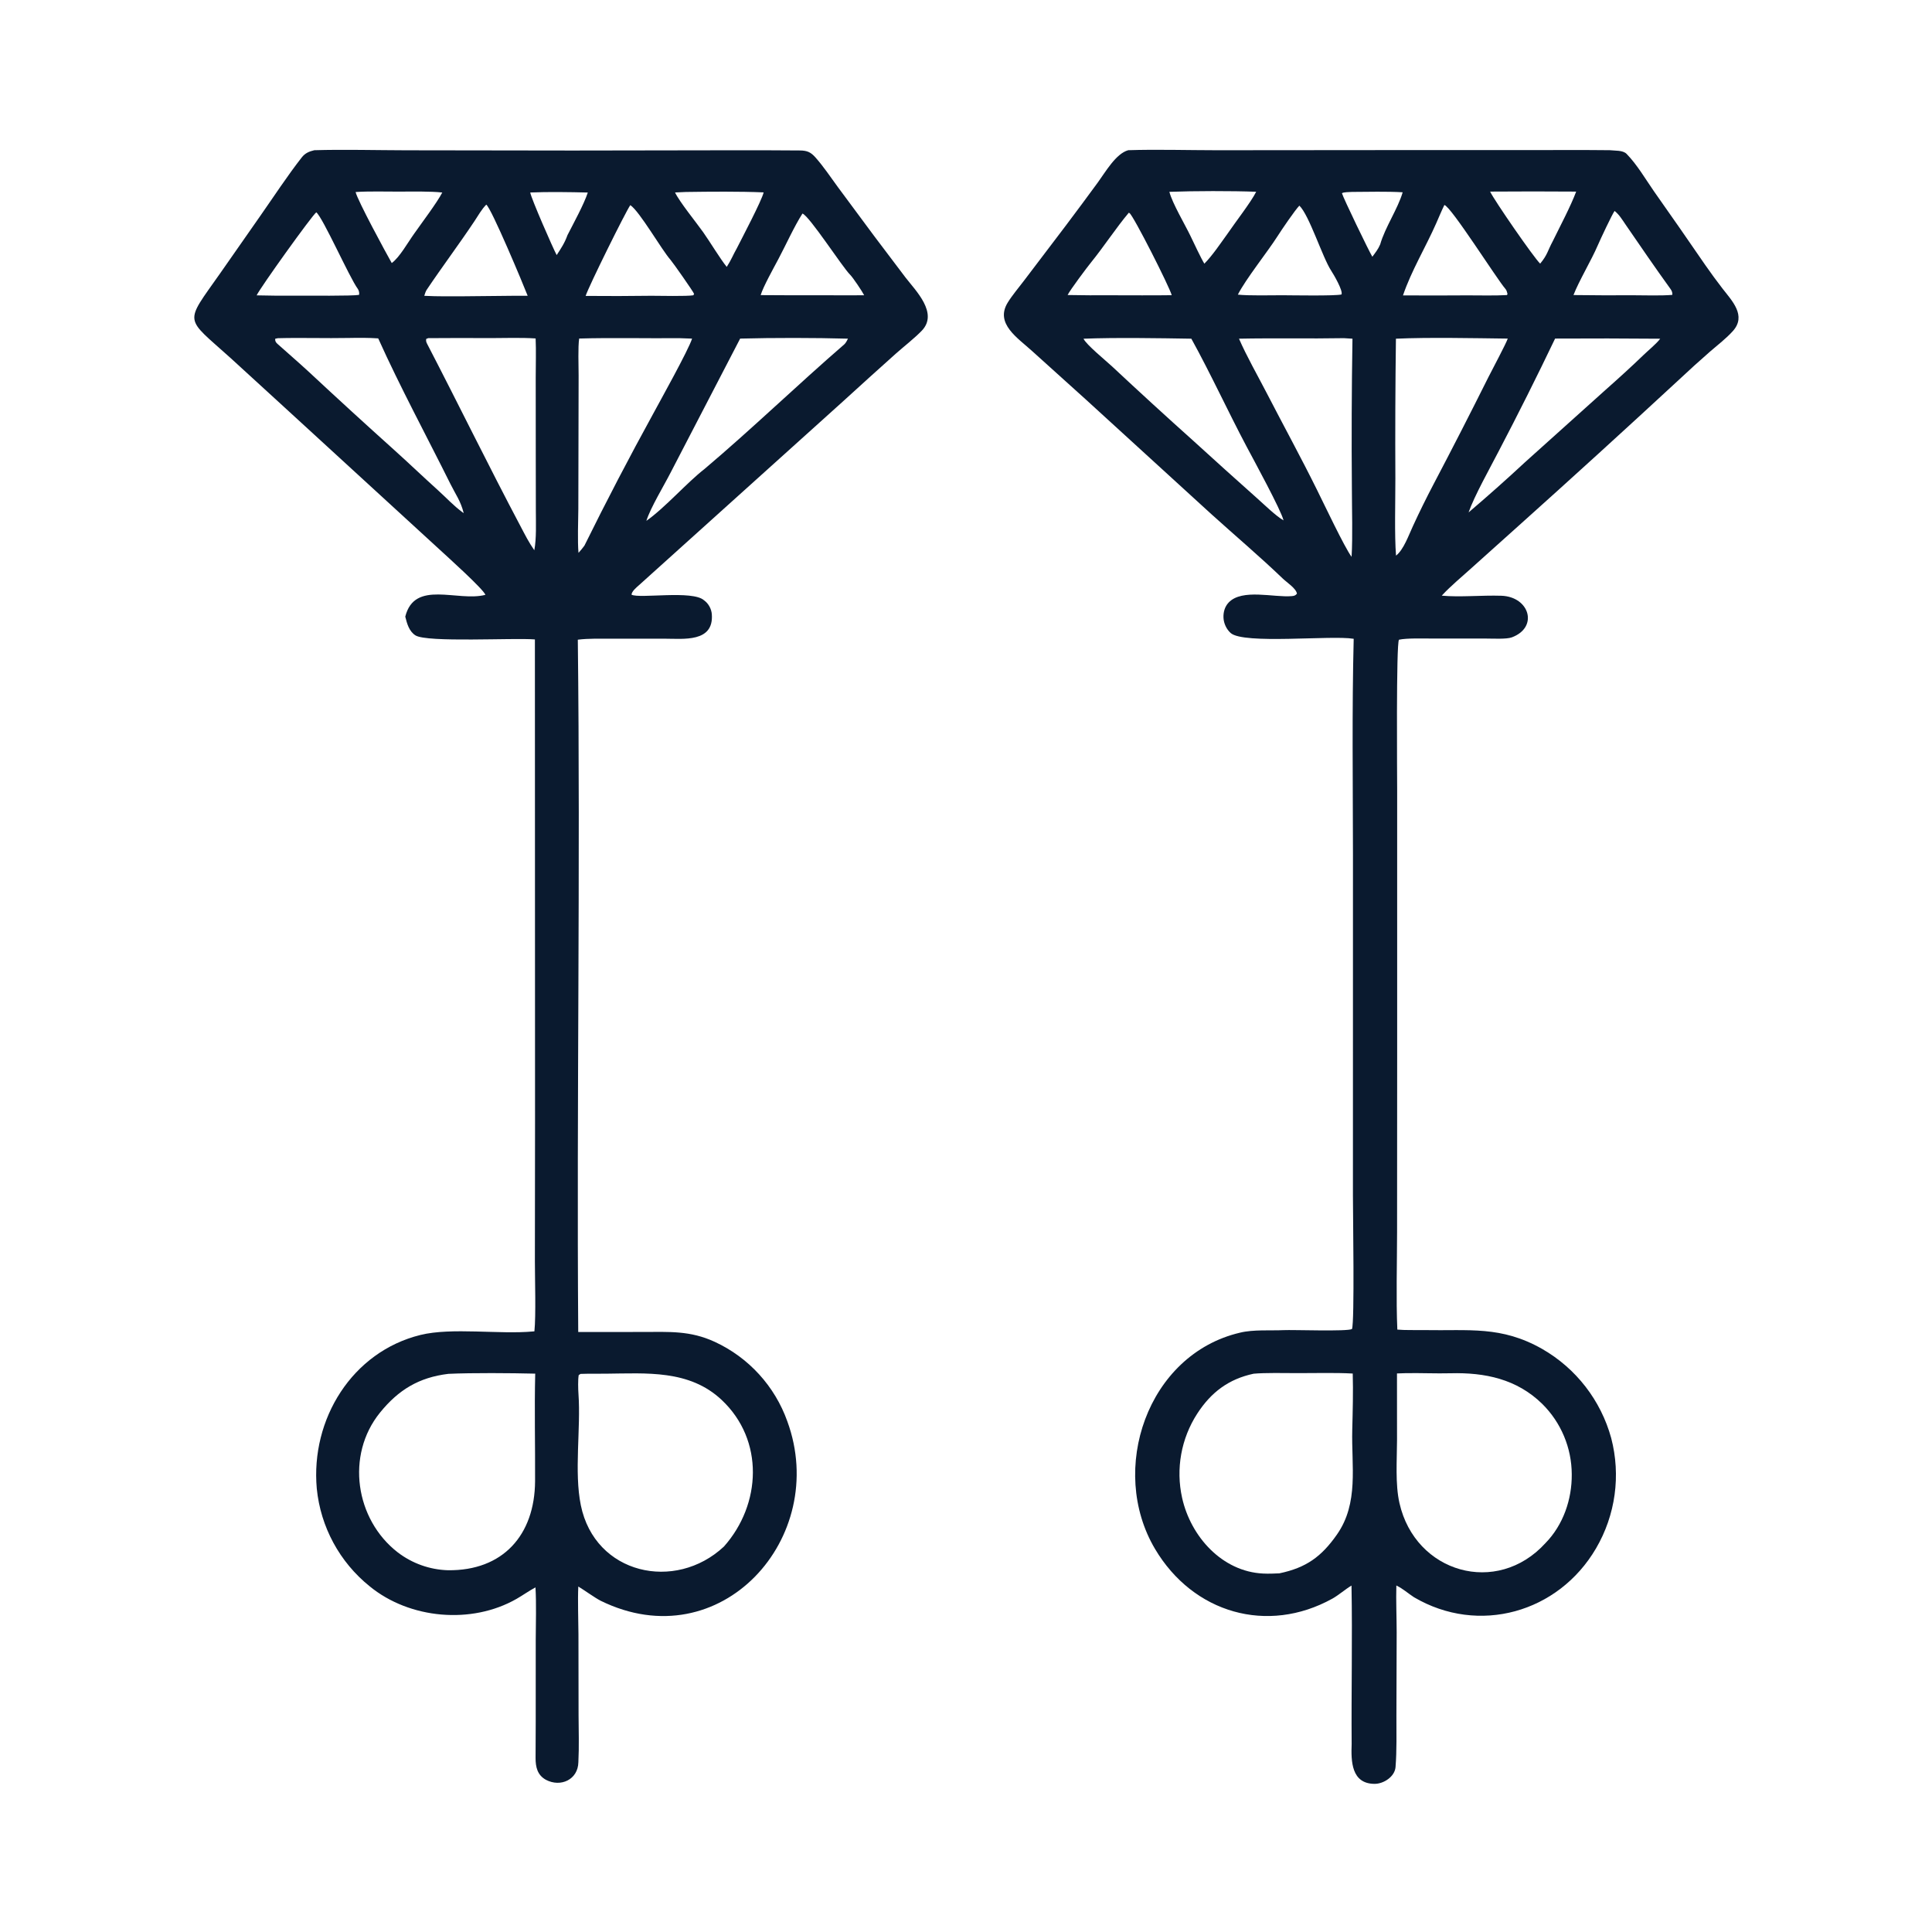 <svg viewBox="0 0 597 597" height="597" width="597" xmlns:xlink="http://www.w3.org/1999/xlink" xmlns="http://www.w3.org/2000/svg"><path d="M598.017 79.612C612.597 79.118 630.133 79.623 644.928 79.63L734.03 79.555L811.499 79.552C825.369 79.535 839.372 79.457 853.237 79.609C855.943 79.947 860.145 79.515 862.152 81.572C867.751 87.324 872.067 94.803 876.659 101.409C885.801 114.366 894.863 127.387 903.835 140.47C906.737 144.621 909.809 148.865 912.946 152.91C918.017 159.448 925.819 167.297 918.456 175.484C914.921 179.415 910.459 182.813 906.412 186.311C900.771 191.24 895.221 196.271 889.759 201.4C861.713 227.348 833.464 253.075 805.009 278.579L779.498 301.469C775.072 305.434 768.559 310.971 764.677 315.17L764.178 315.716C773.755 316.619 785.374 315.43 795.736 315.765C810.672 316.247 815.592 332.496 801.318 337.812C798.482 338.869 791.32 338.451 787.948 338.456L758.966 338.445C754.493 338.443 745.588 338.154 741.503 339.063C739.946 340.775 740.535 412.384 740.534 418.981L740.538 557.781L740.49 653.004C740.471 669.025 739.928 688.982 740.627 704.718C744.554 705.111 750.674 704.908 754.791 704.986C778.679 705.432 795.637 702.622 817.388 714.971C835.357 725.269 848.507 742.258 853.984 762.227C859.161 782.014 856.268 803.048 845.93 820.696C825.971 854.797 783.734 866.736 749.442 846.573C746.078 844.378 743.816 842.184 740.104 840.355C739.877 848.108 740.258 857.227 740.276 865.118L740.139 909.41C740.119 918.318 740.384 927.729 739.674 936.611C739.272 941.65 733.397 945.535 728.504 945.494C716.26 945.397 716.064 933.572 716.415 924.34C716.194 896.391 716.856 868.28 716.333 840.388C712.857 842.477 709.785 845.288 706.172 847.336C671.739 866.394 632.393 855.033 612.197 820.981C587.354 779.088 608.064 717.885 657.205 706.358C664.286 704.601 673.601 705.342 680.263 705.01C685.391 704.754 714.111 705.829 716.593 704.417C718.023 700.607 717.077 643.431 717.09 633.65L717.108 453.068C717.07 415.406 716.546 376.12 717.496 338.583C717.436 338.575 717.377 338.567 717.318 338.557C705.606 336.61 659.106 341.639 652.277 335.505C650.058 333.511 648.642 330.467 648.484 327.494C648.327 324.519 649.155 321.522 651.239 319.335C658.344 311.877 675.214 316.771 684.581 315.968C685.932 315.851 686.56 315.708 687.418 314.667C687.018 311.894 682.052 308.713 679.939 306.684C667.623 294.861 654.543 283.813 641.906 272.381L575.658 211.87L547.205 186.208C539.394 179.067 527.268 171.548 534.107 160.401C536.529 156.452 539.951 152.491 542.749 148.761L564.884 119.606C570.606 112.003 576.278 104.363 581.897 96.684C585.871 91.242 591.497 81.35 598.017 79.612ZM678.119 833.911C692.28 830.952 700.385 825.117 708.614 813.357C720.33 796.612 716.237 777.016 716.735 757.769C716.98 748.29 717.261 737.39 716.985 728.014C707.612 727.486 696.599 727.836 687.048 727.792C680.902 727.764 670.308 727.555 664.447 728.108C651.255 730.925 641.93 737.903 634.573 749.262C626.028 762.467 623.138 778.55 626.551 793.904C631.14 814.495 647.801 833 669.497 834.024C672.422 834.163 675.2 834.057 678.119 833.911ZM819.128 817.892C828.531 808.296 833.204 794.717 833.074 781.405C833.025 767.394 827.401 753.977 817.445 744.117C803.971 730.904 787.019 727.399 768.875 727.867C761.011 728.07 752.912 727.667 745.011 727.818C743.487 727.849 741.963 727.898 740.44 727.966L740.463 763.416C740.427 773.959 739.469 786.598 741.754 796.686C750.133 833.683 793.428 846.182 819.128 817.892ZM759.742 256.8C769.65 237.971 779.352 219.034 788.849 199.994C790.659 196.378 798.307 182.074 799.148 179.467C781.562 179.251 757.108 178.732 739.882 179.521C739.56 204.27 739.46 229.021 739.583 253.772C739.6 265.382 739.069 283.717 739.933 294.499C743.984 291.368 746.7 283.524 748.939 278.742C752.35 271.336 755.952 264.019 759.742 256.8ZM698.036 259.617C701.498 266.544 712.799 290.462 716.381 295.131C717.01 284.164 716.548 270.243 716.536 259.002C716.311 232.508 716.414 206.01 716.845 179.517L712.297 179.238C693.783 179.576 675.151 179.137 656.7 179.511C660.596 188.534 666.898 199.616 671.47 208.47C680.243 225.457 689.557 242.472 698.036 259.617ZM680.31 275.811C678.956 270.266 664.63 244.041 660.752 236.734C650.949 218.263 641.469 197.614 631.446 179.517C614.408 179.241 591.101 178.852 574.303 179.528C575.578 182.53 586.231 191.243 589.314 194.11C603.605 207.478 618.041 220.692 632.62 233.747C643.659 243.82 654.759 253.823 665.922 263.757C669.706 267.098 676.305 273.568 680.31 275.811ZM650.573 123.945C654.663 117.912 663.031 107.18 665.816 101.642C652.919 101.14 632.722 101.192 619.808 101.675C621.293 107.601 628.215 119.264 631.028 125.142C632.57 128.365 636.596 136.96 638.342 139.757C642.653 135.4 646.905 129.003 650.573 123.945ZM822.996 127.86C826.783 120.141 832.553 109.222 835.414 101.55C820.209 101.437 805.008 101.437 789.804 101.548C791.949 106.12 812.951 136.547 816.332 139.737C820.241 135.045 820.257 132.946 822.996 127.86ZM688.704 109.001C686.417 111.304 679.316 121.763 677.156 125.156C671.871 133.463 660.273 147.918 656.099 156.164C662.01 156.795 673.443 156.489 679.751 156.488C684.333 156.506 707.988 156.928 711.048 156.064C711.89 154.004 706.857 145.436 705.573 143.486C700.982 136.514 693.913 113.97 688.704 109.001ZM855.772 111.802C854.431 113.658 848.182 126.966 846.873 130.02C843.549 137.813 836.804 149.052 833.992 156.387C844.573 156.529 855.163 156.566 865.752 156.498C871.677 156.523 880.69 156.792 886.338 156.295C886.557 155.173 886.078 154.078 885.419 153.174C877.301 141.941 869.482 130.503 861.632 119.078C859.828 116.457 858.283 113.79 855.772 111.802ZM731.545 129.522C734.094 120.546 740.922 110.651 743.453 101.914C735.035 101.409 725.063 101.686 716.519 101.725C715.242 101.813 711.978 101.782 711.273 102.422C711.903 104.818 725.718 133.45 727.383 136.085C729.049 133.804 730.445 132.137 731.545 129.522ZM879.966 179.536C861.396 179.371 842.818 179.342 824.248 179.45C814.642 199.527 804.675 219.43 794.353 239.148C789.918 247.764 781.41 262.899 778.39 271.596C788.561 262.945 798.54 254.07 808.318 244.978L850.847 206.764C857.755 200.646 864.501 194.537 871.14 188.132C873.83 185.536 877.756 182.39 879.966 179.536ZM598.286 112.759C591.699 120.573 584.877 130.982 578.255 139.124C576.126 141.742 567.158 153.714 565.864 156.367C573.658 156.514 581.455 156.559 589.251 156.503C599.734 156.494 610.587 156.623 621.041 156.461C620.005 152.292 600.783 114.315 598.679 112.95C598.557 112.87 598.416 112.822 598.286 112.759ZM765.554 108.651C764.043 111.751 762.613 115.21 761.209 118.401C755.714 130.892 747.979 143.653 743.627 156.567C755.002 156.642 766.376 156.636 777.751 156.549C784.255 156.551 792.294 156.753 798.666 156.401L799.017 155.962C798.857 155.079 798.567 153.872 797.991 153.22C793.484 148.123 769.117 109.445 765.554 108.651Z" transform="scale(0.583 0.583)" fill="#0A1A2F"></path><path d="M166.594 79.618C181.639 79.159 200.017 79.624 215.245 79.658L303.498 79.784L385.525 79.654C398.321 79.649 411.185 79.608 423.977 79.751C427.797 79.794 429.715 80.624 432.221 83.45C436.512 88.288 440.263 93.923 444.108 99.169L463.269 125.015L479.916 147.041C485.281 154.028 497.579 165.999 488.513 175.341C484.574 179.4 479.072 183.658 474.754 187.492C465.307 195.945 455.902 204.445 446.54 212.992L338.649 310.188C337.303 311.387 334.826 313.422 334.725 315.2C338.903 317.435 367.177 312.653 373.179 318.199C375.513 319.856 377.079 322.724 377.289 325.597C378.388 340.653 362.139 338.525 352.265 338.523L324.213 338.527C318.461 338.541 311.916 338.327 306.257 339.056C307.685 461.017 305.59 583.928 306.48 706.01L340.594 705.978C354.711 705.965 365.699 705.159 378.851 711.217C396.808 719.519 410.666 734.701 417.301 753.339C439.856 814.942 381.921 879.625 318.403 848.466C315.168 846.8 310.094 843.07 306.516 840.892C306.158 848.328 306.562 858.6 306.596 866.313L306.657 909.134C306.705 917.464 306.971 925.551 306.555 933.995C306.38 943.276 297.148 947.469 289.361 943.349C284.797 940.829 283.864 936.579 283.869 931.768C283.877 925.421 283.961 919.147 283.947 912.84L283.958 869.044C283.995 860.535 284.326 849.669 283.819 841.363C280.475 843.119 277.156 845.516 273.838 847.418C250.04 861.087 217.118 858.162 195.927 840.778C180.014 827.978 169.914 809.322 167.903 789.001C164.576 752.179 186.647 716.473 222.867 707.559C239.442 703.48 264.794 707.373 282.588 705.7L283.257 705.633C284.116 697.21 283.501 677.747 283.508 668.593L283.586 594.09L283.513 338.917C272.528 337.977 226.312 340.682 220.183 336.758C216.795 334.59 215.716 330.497 214.803 326.842C219.745 307.07 242.566 319.135 257.289 315.278C256.098 312.099 236.403 294.446 232.729 291.033L150.952 216.057L122.353 189.89C97.608 167.533 97.508 172.215 116.769 144.761L137.943 114.452C145.033 104.334 152.354 93.126 159.956 83.415C161.729 81.15 163.867 80.264 166.594 79.618ZM237.377 832.269C266.531 832.643 283.45 813.666 283.605 785.019C283.707 766.171 283.218 746.885 283.678 728.072C270.908 727.758 250.31 727.587 237.613 728.18C222.032 730.082 211.186 736.626 201.35 748.803C183.183 771.296 188.284 805.358 210.829 822.809C218.473 828.652 227.757 831.968 237.377 832.269ZM383.7 819.721C403.538 797.412 405.192 763.316 382.494 741.99C365.359 725.89 342.604 727.907 321.057 728.096C316.619 728.146 312.148 728.048 307.717 728.206L306.736 728.839C306.28 731.272 306.426 736.32 306.608 738.88C307.907 757.156 304.223 780.051 307.852 797.818C315.339 834.471 357.854 843.85 383.7 819.721ZM309.761 289.2C321.386 265.653 333.529 242.364 346.178 219.351C349.548 213.088 365.004 185.383 366.814 179.477L360.115 179.238C342.759 179.401 324.151 178.934 306.976 179.432C306.293 183.933 306.676 193.859 306.684 199.002L306.61 233.853L306.53 269.789C306.47 276.184 306.058 286.907 306.622 293.025C307.82 291.666 308.714 290.671 309.761 289.2ZM283.203 291.644C284.381 285.209 284.025 277.473 284.016 270.849L283.974 242.822L283.947 200.138C283.939 193.832 284.198 185.49 283.895 179.389C276.624 178.882 267.342 179.177 259.939 179.201C248.948 179.134 237.958 179.142 226.967 179.227L225.9 179.646C225.752 180.655 225.869 181.238 226.34 182.145C243.037 214.314 258.928 246.905 275.9 278.953C278.341 283.561 280.184 287.325 283.203 291.644ZM342.587 276.069C352.629 268.993 364.123 255.757 373.376 248.601C398.628 227.259 422.529 204.132 447.531 182.488C448.275 181.843 449.033 180.392 449.419 179.503C431.959 179.014 409.789 178.996 392.3 179.464L355.559 250.267C351.796 257.655 344.896 268.874 342.587 276.069ZM390.538 131.598C393.135 126.463 403.685 106.459 404.758 101.97C391.927 101.422 376.541 101.565 363.594 101.75L357.794 102.008C360.194 107.051 368.958 117.784 372.699 123.065C376.236 128.059 381.761 137.245 385.193 141.454C387.651 137.673 388.503 135.165 390.538 131.598ZM281.041 102.025C281.456 105.006 293.306 132.052 295.056 135.197C297.443 131.539 299.294 128.781 300.781 124.625C303.945 118.409 309.549 108.234 311.551 102.044C302.472 101.808 290.094 101.619 281.041 102.025ZM207.637 139.423C211.806 136.403 216.196 128.468 219.522 123.855C223.541 118.098 231.497 107.63 234.421 102.038C228.145 101.336 218.362 101.54 211.681 101.561C204.704 101.581 195.289 101.295 188.48 101.782C189.511 106.252 204.601 134.079 207.637 139.423ZM245.171 271.556L245.782 271.958C244.122 265.448 241.611 262.288 238.772 256.581C226.195 231.292 212.008 205.028 200.463 179.352C195.461 178.999 190.025 179.032 184.984 179.131C172.46 179.376 159.738 178.924 147.238 179.258L145.862 179.551C145.792 180.682 146.048 181.352 147.03 182.23C152.546 187.159 158.229 192.055 163.659 197.066C178.596 210.992 193.662 224.78 208.856 238.426C216.653 245.435 224.271 252.738 232.062 259.767C236.504 263.774 240.318 267.979 245.171 271.556ZM425.324 113.19C420.952 120.007 416.486 129.934 412.587 137.275C410.072 142.012 404.534 151.911 403.175 156.42C414.367 156.51 425.559 156.535 436.75 156.494C443.8 156.498 451.002 156.584 458.036 156.5C457.054 154.523 452.084 147.094 450.606 145.637C446.43 141.523 429.048 114.49 425.324 113.19ZM167.643 112.537C165.301 114.275 137.803 152.647 136.034 156.546C143.313 156.736 150.595 156.789 157.875 156.703C162.756 156.69 187.037 156.927 190.309 156.294C190.561 155.27 190.198 153.846 189.616 153.063C185.251 147.187 171.163 115.319 167.643 112.537ZM257.733 108.452C255.162 111.093 253.528 114.14 251.496 117.19C243.29 129.508 234.38 141.352 226.131 153.643C225.605 154.426 225.162 155.873 224.879 156.792C231.952 157.165 239.272 157.045 246.375 157.029C257.367 156.993 268.762 156.723 279.674 156.76C277.587 151.333 260.49 110.382 257.733 108.452ZM334.089 108.724C331.795 111.836 311.884 152.064 310.408 156.843C322.022 156.954 333.637 156.929 345.25 156.768C349.538 156.779 364.007 157.11 367.507 156.504L367.884 155.75C367.421 154.469 356.675 139.18 355.427 137.766C350.624 132.325 339.091 112.091 334.089 108.724Z" transform="scale(0.583 0.583)" fill="#0A1A2F"></path></svg>